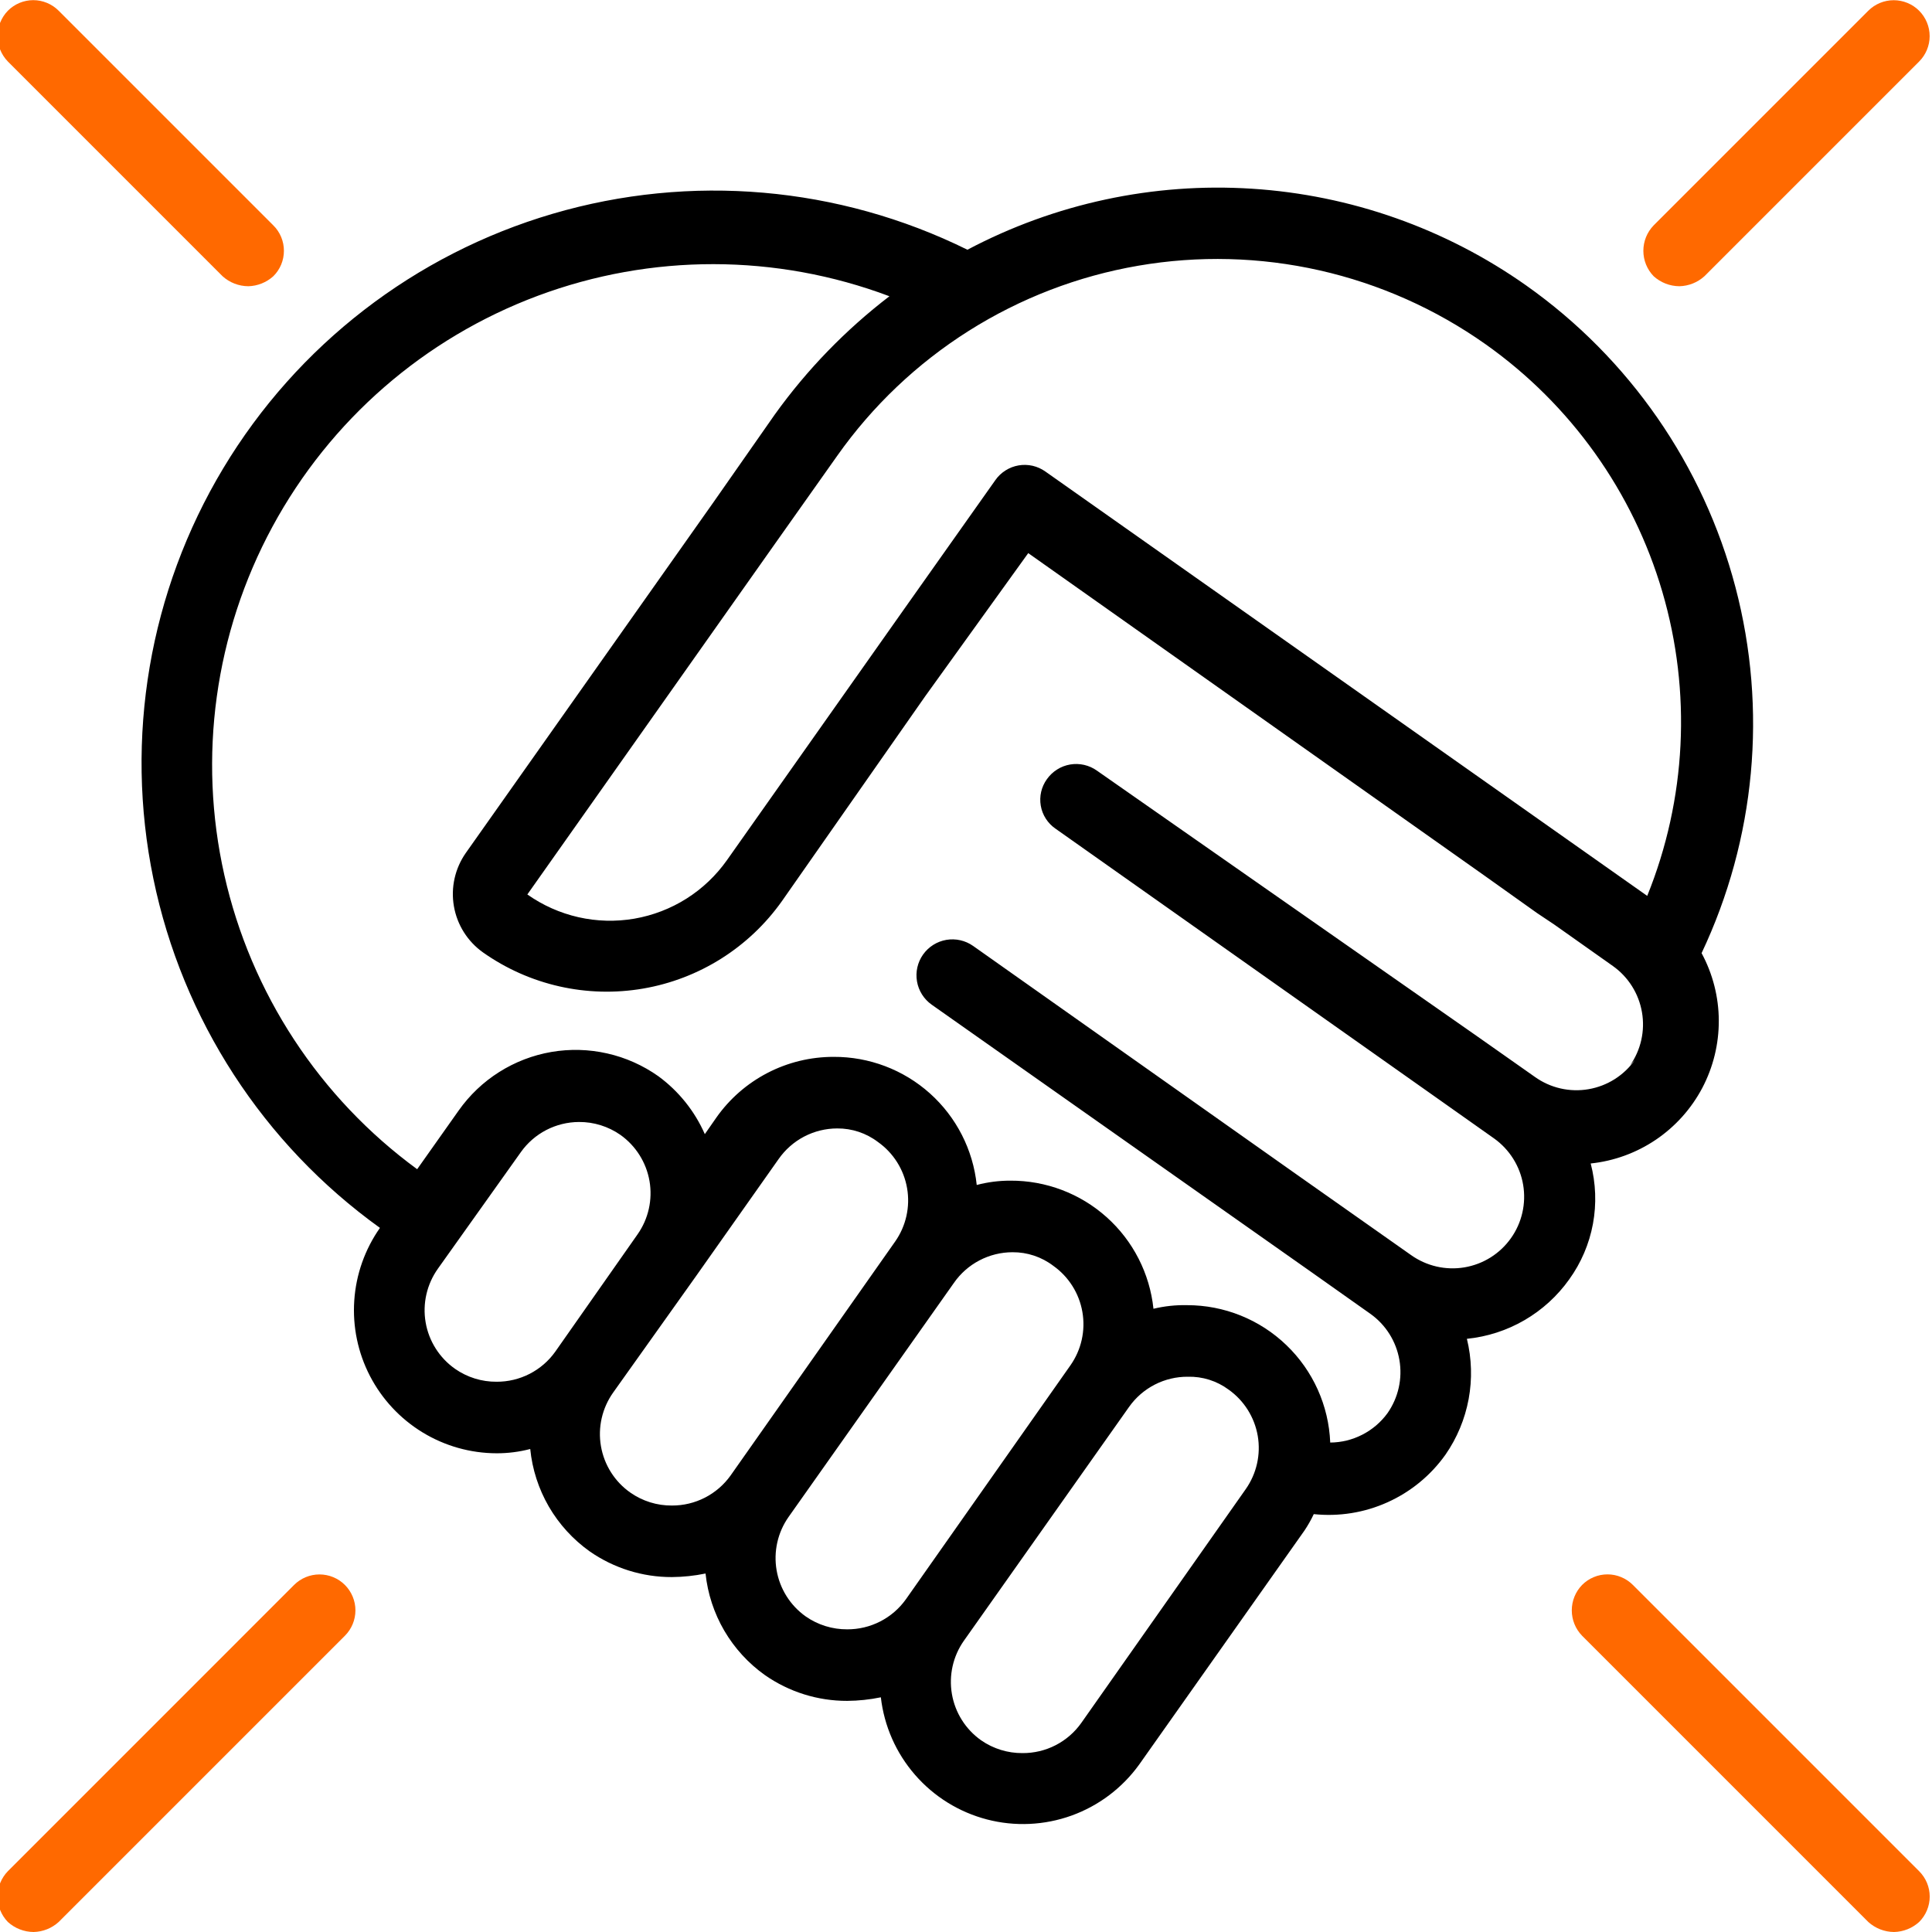<svg width="65" height="65" viewBox="0 0 65 65" fill="none" xmlns="http://www.w3.org/2000/svg">
<g clip-path="url(#clip0_522_1329)">
<path d="M51.35 9.606C48.633 7.688 45.438 6.561 42.119 6.349C38.8 6.136 35.488 6.847 32.548 8.402C28.214 6.262 23.233 5.83 18.595 7.192C13.957 8.554 10 11.611 7.511 15.755C5.022 19.899 4.183 24.828 5.16 29.562C6.136 34.296 8.858 38.49 12.783 41.311C12.277 42.031 11.978 42.876 11.919 43.755C11.859 44.633 12.042 45.511 12.446 46.292C12.851 47.074 13.462 47.73 14.213 48.189C14.964 48.648 15.827 48.892 16.707 48.894C17.089 48.895 17.47 48.847 17.839 48.75C17.907 49.433 18.121 50.094 18.465 50.688C18.81 51.281 19.278 51.794 19.837 52.193C20.649 52.759 21.616 53.062 22.605 53.059C22.986 53.056 23.365 53.016 23.737 52.939C23.809 53.618 24.024 54.274 24.368 54.863C24.713 55.452 25.179 55.962 25.735 56.357C26.547 56.924 27.514 57.227 28.504 57.224C28.884 57.221 29.263 57.181 29.635 57.104C29.746 58.069 30.146 58.978 30.784 59.711C31.421 60.445 32.265 60.968 33.205 61.213C34.145 61.458 35.138 61.412 36.051 61.083C36.965 60.753 37.758 60.155 38.326 59.367L43.887 51.494C44.005 51.318 44.11 51.133 44.2 50.941C45.049 51.03 45.907 50.893 46.685 50.541C47.464 50.19 48.135 49.639 48.63 48.943C49.02 48.381 49.286 47.743 49.411 47.07C49.535 46.398 49.515 45.707 49.352 45.043C50.035 44.974 50.696 44.761 51.289 44.416C51.883 44.071 52.396 43.604 52.794 43.044C53.195 42.488 53.468 41.85 53.593 41.175C53.717 40.501 53.691 39.807 53.517 39.144C54.303 39.062 55.057 38.786 55.712 38.343C56.367 37.899 56.903 37.301 57.272 36.602C57.64 35.902 57.831 35.122 57.827 34.331C57.823 33.54 57.624 32.763 57.248 32.067C59.064 28.227 59.468 23.87 58.389 19.762C57.31 15.654 54.818 12.058 51.35 9.606ZM49.978 11.58C52.844 13.607 54.941 16.544 55.928 19.913C56.916 23.282 56.736 26.887 55.419 30.141L35.172 15.865C35.043 15.773 34.896 15.707 34.742 15.671C34.587 15.636 34.426 15.631 34.269 15.658C34.113 15.685 33.963 15.742 33.829 15.828C33.694 15.913 33.578 16.023 33.487 16.154L30.405 20.511L24.459 28.937C24.094 29.454 23.631 29.895 23.096 30.233C22.561 30.571 21.964 30.8 21.34 30.908C20.717 31.015 20.078 30.998 19.46 30.858C18.843 30.718 18.259 30.458 17.742 30.093L26.072 18.296L28.167 15.335C29.352 13.656 30.857 12.227 32.594 11.13C34.332 10.033 36.269 9.288 38.294 8.94C40.32 8.591 42.394 8.644 44.399 9.097C46.403 9.55 48.299 10.394 49.978 11.58ZM15.311 46.054C15.051 45.871 14.829 45.639 14.659 45.37C14.489 45.102 14.373 44.802 14.32 44.489C14.266 44.176 14.275 43.855 14.346 43.545C14.417 43.235 14.549 42.942 14.733 42.683L17.526 38.759C17.747 38.448 18.04 38.194 18.379 38.018C18.718 37.843 19.094 37.75 19.476 37.748C19.975 37.744 20.463 37.896 20.872 38.181C21.391 38.55 21.743 39.108 21.852 39.735C21.96 40.362 21.816 41.007 21.45 41.528L18.681 45.476C18.458 45.79 18.161 46.046 17.818 46.222C17.474 46.398 17.093 46.489 16.707 46.487C16.208 46.491 15.72 46.339 15.311 46.054ZM21.209 50.218C20.949 50.036 20.727 49.804 20.557 49.535C20.387 49.267 20.272 48.967 20.218 48.654C20.164 48.34 20.173 48.02 20.244 47.71C20.315 47.4 20.447 47.107 20.631 46.848L23.424 42.924L26.192 39C26.414 38.681 26.709 38.42 27.052 38.24C27.396 38.06 27.779 37.965 28.167 37.965C28.662 37.961 29.145 38.122 29.539 38.422C30.058 38.79 30.41 39.349 30.518 39.976C30.627 40.603 30.482 41.248 30.117 41.769L24.58 49.641C24.356 49.955 24.059 50.211 23.716 50.387C23.372 50.563 22.991 50.654 22.605 50.652C22.106 50.656 21.619 50.504 21.209 50.218ZM27.107 54.383C26.588 54.015 26.236 53.456 26.128 52.829C26.02 52.202 26.164 51.558 26.53 51.037L32.091 43.165C32.312 42.846 32.607 42.585 32.951 42.405C33.294 42.225 33.677 42.13 34.065 42.13C34.56 42.126 35.043 42.287 35.437 42.587C35.956 42.955 36.308 43.514 36.416 44.141C36.525 44.768 36.38 45.412 36.015 45.933L30.478 53.806C30.254 54.12 29.958 54.376 29.614 54.552C29.27 54.728 28.89 54.819 28.504 54.817C28.005 54.82 27.517 54.669 27.107 54.383ZM41.913 50.098L36.376 57.97C36.152 58.285 35.856 58.541 35.512 58.717C35.169 58.893 34.788 58.983 34.402 58.981C33.903 58.985 33.415 58.834 33.005 58.548C32.486 58.18 32.134 57.621 32.026 56.994C31.918 56.367 32.062 55.723 32.428 55.202L37.989 47.33C38.213 47.015 38.509 46.759 38.852 46.583C39.196 46.407 39.577 46.316 39.963 46.319C40.456 46.306 40.939 46.459 41.335 46.752C41.854 47.12 42.206 47.679 42.315 48.306C42.423 48.933 42.278 49.577 41.913 50.098ZM55.009 35.654C54.827 35.914 54.594 36.136 54.326 36.306C54.057 36.476 53.758 36.591 53.444 36.645C53.131 36.699 52.81 36.69 52.5 36.619C52.19 36.548 51.898 36.416 51.639 36.231L49.689 34.859L36.906 25.928C36.776 25.835 36.63 25.77 36.475 25.734C36.32 25.699 36.159 25.694 36.003 25.721C35.846 25.748 35.696 25.805 35.562 25.891C35.428 25.976 35.312 26.087 35.22 26.217C35.129 26.344 35.063 26.489 35.028 26.642C34.993 26.795 34.989 26.953 35.016 27.108C35.042 27.263 35.1 27.41 35.185 27.543C35.27 27.675 35.38 27.789 35.509 27.878L48.292 36.906L50.267 38.302C50.524 38.485 50.743 38.718 50.911 38.986C51.079 39.254 51.193 39.552 51.245 39.864C51.297 40.176 51.288 40.495 51.217 40.803C51.147 41.111 51.016 41.403 50.832 41.66C50.649 41.918 50.417 42.137 50.149 42.305C49.881 42.473 49.582 42.586 49.27 42.639C48.959 42.691 48.639 42.682 48.331 42.611C48.023 42.54 47.732 42.409 47.474 42.226L43.646 39.53L32.741 31.826C32.479 31.641 32.154 31.567 31.838 31.621C31.522 31.675 31.241 31.853 31.055 32.115C30.87 32.377 30.797 32.701 30.851 33.017C30.905 33.333 31.083 33.615 31.344 33.8L44.128 42.804L46.102 44.2C46.621 44.568 46.973 45.127 47.081 45.754C47.19 46.381 47.045 47.025 46.68 47.546C46.458 47.85 46.168 48.097 45.834 48.268C45.499 48.44 45.129 48.531 44.754 48.533C44.704 47.29 44.175 46.114 43.277 45.253C42.38 44.391 41.183 43.91 39.939 43.911C39.558 43.902 39.178 43.943 38.807 44.032C38.682 42.844 38.12 41.745 37.23 40.949C36.34 40.153 35.187 39.716 33.992 39.722C33.611 39.721 33.23 39.77 32.861 39.867C32.736 38.679 32.174 37.581 31.284 36.784C30.394 35.988 29.24 35.551 28.046 35.557C27.272 35.556 26.509 35.741 25.822 36.097C25.134 36.454 24.543 36.97 24.098 37.604L23.713 38.157C23.372 37.381 22.832 36.708 22.148 36.207C21.631 35.842 21.048 35.581 20.43 35.442C19.813 35.302 19.174 35.285 18.55 35.392C17.926 35.5 17.33 35.729 16.795 36.067C16.259 36.405 15.796 36.846 15.431 37.363L14.035 39.337C10.748 36.931 8.443 33.416 7.548 29.441C6.653 25.467 7.228 21.303 9.166 17.72C11.105 14.137 14.275 11.377 18.092 9.952C21.908 8.527 26.111 8.532 29.924 9.967C28.452 11.094 27.154 12.433 26.072 13.939L24.002 16.9L15.672 28.696C15.307 29.217 15.162 29.862 15.271 30.489C15.379 31.116 15.731 31.674 16.25 32.043C17.814 33.147 19.753 33.584 21.64 33.259C23.527 32.934 25.208 31.873 26.313 30.309L31.128 23.424L34.594 18.609L49.954 29.467L51.711 30.718L52.289 31.104L54.263 32.5C54.782 32.868 55.134 33.427 55.242 34.054C55.351 34.681 55.206 35.325 54.841 35.846" fill="black"/>
<path d="M56.502 9.63C56.181 9.628 55.873 9.508 55.635 9.293C55.413 9.064 55.289 8.757 55.289 8.438C55.289 8.119 55.413 7.812 55.635 7.583L62.857 0.361C63.084 0.134 63.391 0.007 63.712 0.007C64.032 0.007 64.34 0.134 64.567 0.361C64.793 0.588 64.921 0.895 64.921 1.216C64.921 1.536 64.793 1.844 64.567 2.07L57.344 9.293C57.113 9.503 56.814 9.622 56.502 9.63Z" fill="#FF6900"/>
<path d="M8.354 9.63C8.033 9.628 7.724 9.508 7.487 9.293L0.265 2.07C0.043 1.841 -0.082 1.535 -0.082 1.216C-0.082 0.897 0.043 0.59 0.265 0.361C0.377 0.248 0.51 0.159 0.656 0.098C0.803 0.037 0.96 0.005 1.119 0.005C1.278 0.005 1.436 0.037 1.582 0.098C1.729 0.159 1.862 0.248 1.974 0.361L9.196 7.583C9.309 7.695 9.399 7.828 9.46 7.975C9.521 8.122 9.552 8.279 9.552 8.438C9.552 8.597 9.521 8.754 9.46 8.901C9.399 9.048 9.309 9.181 9.196 9.293C8.965 9.502 8.666 9.622 8.354 9.63Z" fill="#FF6900"/>
<path d="M63.724 65C63.403 64.998 63.095 64.878 62.857 64.663L53.228 55.033C53.005 54.804 52.881 54.498 52.881 54.179C52.881 53.86 53.005 53.553 53.228 53.324C53.34 53.211 53.473 53.122 53.619 53.061C53.766 52.999 53.923 52.968 54.082 52.968C54.241 52.968 54.398 52.999 54.545 53.061C54.692 53.122 54.825 53.211 54.937 53.324L64.567 62.954C64.679 63.066 64.769 63.199 64.83 63.345C64.891 63.492 64.923 63.649 64.923 63.808C64.923 63.967 64.891 64.125 64.83 64.271C64.769 64.418 64.679 64.551 64.567 64.663C64.335 64.873 64.036 64.993 63.724 65Z" fill="#FF6900"/>
<path d="M1.131 65C0.811 64.998 0.502 64.878 0.265 64.663C0.043 64.434 -0.082 64.127 -0.082 63.808C-0.082 63.489 0.043 63.183 0.265 62.954L9.894 53.324C10.121 53.097 10.428 52.97 10.749 52.97C11.069 52.97 11.377 53.097 11.604 53.324C11.83 53.551 11.958 53.858 11.958 54.179C11.958 54.499 11.83 54.807 11.604 55.033L1.974 64.663C1.743 64.873 1.444 64.993 1.131 65Z" fill="#FF6900"/>
</g>
<defs>
<clipPath id="clip0_522_1329">
<rect width="65" height="65" fill="white"/>
</clipPath>
</defs>
</svg>
